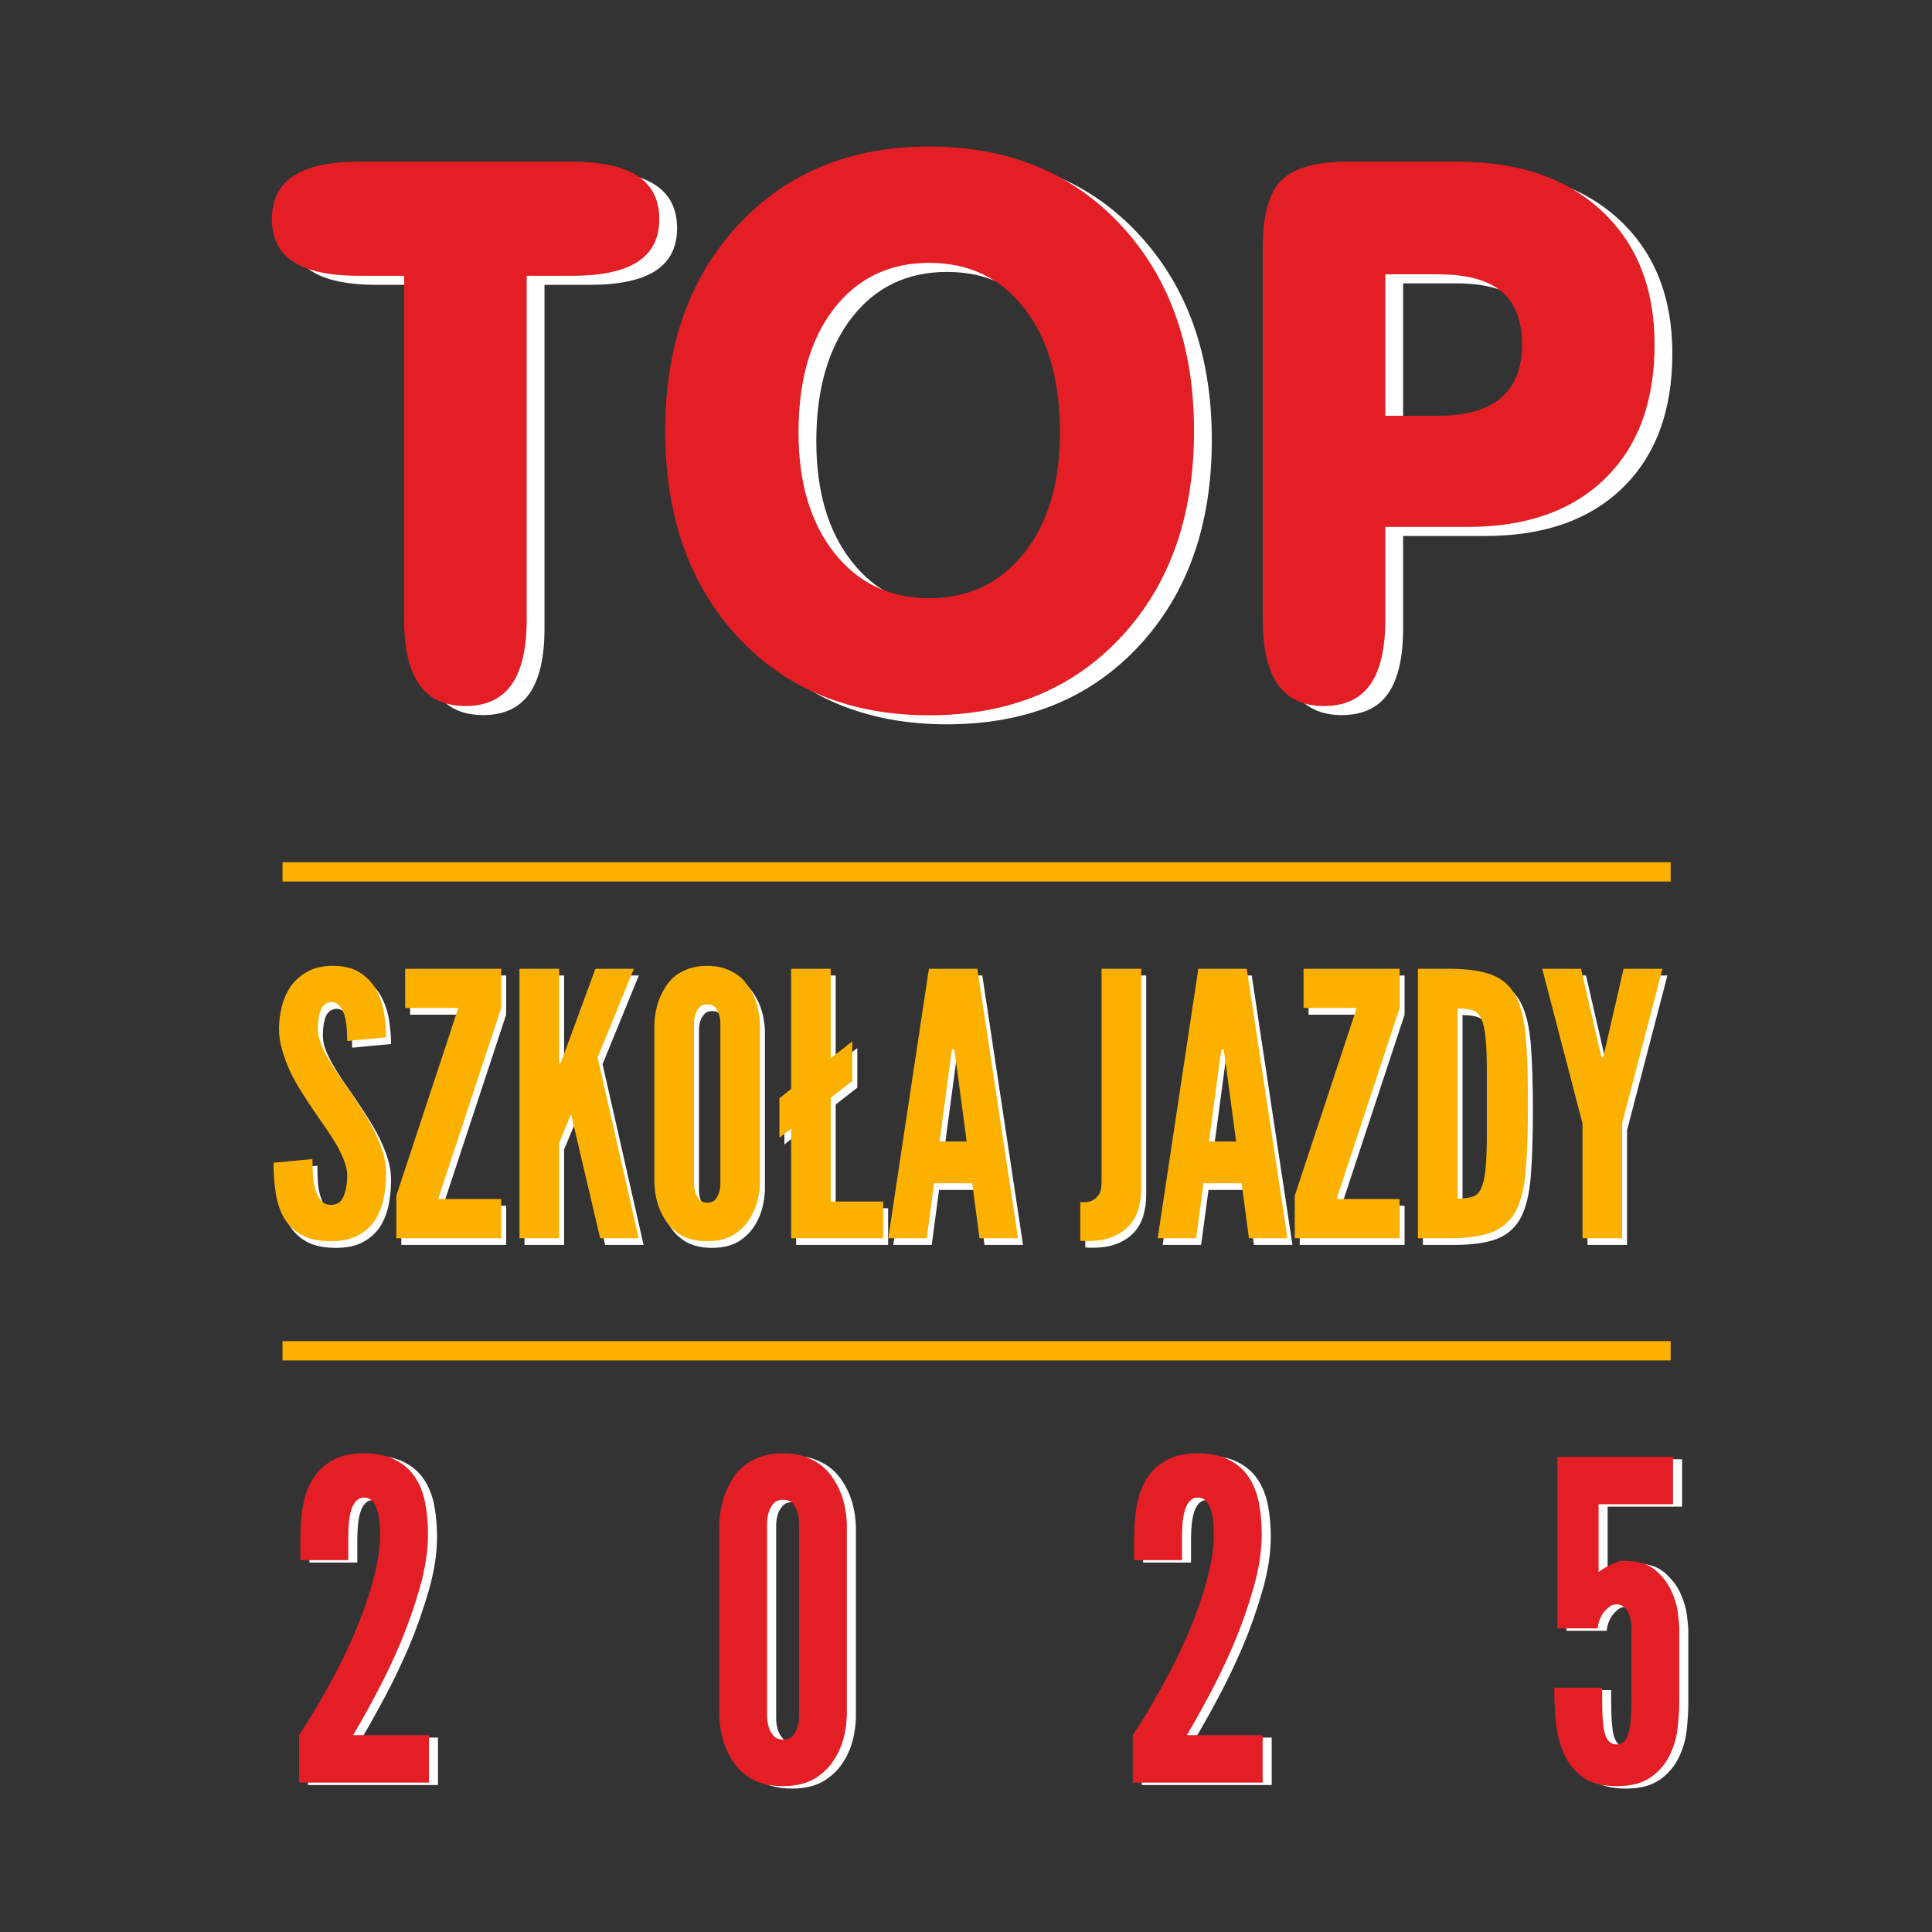 <svg xmlns="http://www.w3.org/2000/svg" xmlns:xlink="http://www.w3.org/1999/xlink" width="700" zoomAndPan="magnify" viewBox="0 0 525 525" height="700" preserveAspectRatio="xMidYMid meet"><rect x="0" y="0" width="525" height="525" fill="#333333" stroke="none"/><defs></defs><g id="f1836ba683"><g style="fill:#ffffff;fill-opacity:1;"><g transform="translate(80.468, 485.054)"><path style="stroke:none" d="M 3.609 -60.453 L 16.625 -60.453 L 16.625 -66.609 C 16.625 -68.047 16.68 -69.406 16.797 -70.688 C 16.922 -71.977 17.145 -73.145 17.469 -74.188 C 17.781 -75.156 18.219 -75.938 18.781 -76.531 C 19.344 -77.133 20.066 -77.438 20.953 -77.438 C 21.922 -77.438 22.688 -77.094 23.25 -76.406 C 23.812 -75.727 24.25 -74.867 24.562 -73.828 C 24.883 -72.785 25.086 -71.617 25.172 -70.328 C 25.254 -69.047 25.297 -67.805 25.297 -66.609 C 25.211 -63.867 24.828 -61.016 24.141 -58.047 C 23.461 -55.078 22.602 -52.066 21.562 -49.016 C 20.52 -45.961 19.352 -42.953 18.062 -39.984 C 16.781 -37.016 15.457 -34.203 14.094 -31.547 C 12.488 -28.422 10.781 -25.289 8.969 -22.156 C 7.164 -19.031 5.258 -15.941 3.25 -12.891 L 3.25 0 L 38.547 0 L 38.547 -12.891 L 17.938 -12.891 C 19.625 -15.703 21.629 -19.273 23.953 -23.609 C 26.285 -27.941 28.539 -32.641 30.719 -37.703 C 32.801 -42.672 34.582 -47.742 36.062 -52.922 C 37.551 -58.109 38.297 -62.945 38.297 -67.438 C 38.297 -70.488 38.035 -73.359 37.516 -76.047 C 36.992 -78.742 36.051 -81.098 34.688 -83.109 C 33.406 -85.035 31.617 -86.578 29.328 -87.734 C 27.035 -88.898 24.242 -89.484 20.953 -89.484 C 17.422 -89.484 14.531 -88.836 12.281 -87.547 C 10.031 -86.266 8.266 -84.582 6.984 -82.5 C 5.703 -80.414 4.816 -77.988 4.328 -75.219 C 3.848 -72.445 3.609 -69.578 3.609 -66.609 Z M 3.609 -60.453 "></path></g></g><g style="fill:#ffffff;fill-opacity:1;"><g transform="translate(193.927, 485.054)"><path style="stroke:none" d="M 38.656 -18.188 L 38.656 -70.328 C 38.5 -73.941 37.781 -77.113 36.5 -79.844 C 35.938 -81.051 35.234 -82.238 34.391 -83.406 C 33.547 -84.57 32.52 -85.594 31.312 -86.469 C 30.102 -87.352 28.676 -88.078 27.031 -88.641 C 25.383 -89.203 23.477 -89.484 21.312 -89.484 C 19.145 -89.484 17.219 -89.203 15.531 -88.641 C 13.844 -88.078 12.398 -87.352 11.203 -86.469 C 9.992 -85.594 8.988 -84.57 8.188 -83.406 C 7.383 -82.238 6.703 -81.051 6.141 -79.844 C 4.859 -77.113 4.133 -73.941 3.969 -70.328 L 3.969 -18.188 C 4.133 -14.488 4.859 -11.273 6.141 -8.547 C 6.703 -7.348 7.383 -6.188 8.188 -5.062 C 8.988 -3.938 9.992 -2.93 11.203 -2.047 C 13.691 -0.035 17.062 0.969 21.312 0.969 C 25.488 0.969 28.82 -0.035 31.312 -2.047 C 32.52 -2.93 33.547 -3.938 34.391 -5.062 C 35.234 -6.188 35.938 -7.348 36.5 -8.547 C 37.781 -11.273 38.5 -14.488 38.656 -18.188 Z M 25.656 -70.328 L 25.656 -18.188 C 25.656 -16.738 25.492 -15.656 25.172 -14.938 C 24.93 -14.051 24.508 -13.285 23.906 -12.641 C 23.301 -12.004 22.438 -11.688 21.312 -11.688 C 20.27 -11.688 19.426 -12.004 18.781 -12.641 C 17.582 -14.004 16.984 -15.852 16.984 -18.188 L 16.984 -70.328 C 16.984 -71.617 17.145 -72.707 17.469 -73.594 C 17.707 -74.395 18.125 -75.133 18.719 -75.812 C 19.32 -76.5 20.188 -76.844 21.312 -76.844 C 22.438 -76.844 23.32 -76.52 23.969 -75.875 C 25.094 -74.508 25.656 -72.66 25.656 -70.328 Z M 25.656 -70.328 "></path></g></g><g style="fill:#ffffff;fill-opacity:1;"><g transform="translate(307.025, 485.054)"><path style="stroke:none" d="M 3.609 -60.453 L 16.625 -60.453 L 16.625 -66.609 C 16.625 -68.047 16.68 -69.406 16.797 -70.688 C 16.922 -71.977 17.145 -73.145 17.469 -74.188 C 17.781 -75.156 18.219 -75.938 18.781 -76.531 C 19.344 -77.133 20.066 -77.438 20.953 -77.438 C 21.922 -77.438 22.688 -77.094 23.25 -76.406 C 23.812 -75.727 24.25 -74.867 24.562 -73.828 C 24.883 -72.785 25.086 -71.617 25.172 -70.328 C 25.254 -69.047 25.297 -67.805 25.297 -66.609 C 25.211 -63.867 24.828 -61.016 24.141 -58.047 C 23.461 -55.078 22.602 -52.066 21.562 -49.016 C 20.52 -45.961 19.352 -42.953 18.062 -39.984 C 16.781 -37.016 15.457 -34.203 14.094 -31.547 C 12.488 -28.422 10.781 -25.289 8.969 -22.156 C 7.164 -19.031 5.258 -15.941 3.25 -12.891 L 3.25 0 L 38.547 0 L 38.547 -12.891 L 17.938 -12.891 C 19.625 -15.703 21.629 -19.273 23.953 -23.609 C 26.285 -27.941 28.539 -32.641 30.719 -37.703 C 32.801 -42.672 34.582 -47.742 36.062 -52.922 C 37.551 -58.109 38.297 -62.945 38.297 -67.438 C 38.297 -70.488 38.035 -73.359 37.516 -76.047 C 36.992 -78.742 36.051 -81.098 34.688 -83.109 C 33.406 -85.035 31.617 -86.578 29.328 -87.734 C 27.035 -88.898 24.242 -89.484 20.953 -89.484 C 17.422 -89.484 14.531 -88.836 12.281 -87.547 C 10.031 -86.266 8.266 -84.582 6.984 -82.5 C 5.703 -80.414 4.816 -77.988 4.328 -75.219 C 3.848 -72.445 3.609 -69.578 3.609 -66.609 Z M 3.609 -60.453 "></path></g></g><g style="fill:#ffffff;fill-opacity:1;"><g transform="translate(420.484, 485.054)"><path style="stroke:none" d="M 25.297 -41.906 L 25.297 -22.156 C 25.297 -17.738 24.973 -14.648 24.328 -12.891 C 23.766 -11.203 22.758 -10.359 21.312 -10.359 C 19.789 -10.359 18.75 -11.238 18.188 -13 C 17.625 -14.613 17.344 -17.707 17.344 -22.281 L 17.344 -25.781 L 4.328 -25.781 C 4.328 -22.801 4.469 -19.742 4.75 -16.609 C 5.031 -13.484 5.734 -10.633 6.859 -8.062 C 7.984 -5.414 9.672 -3.25 11.922 -1.562 C 14.172 0.125 17.301 0.969 21.312 0.969 C 25.25 0.969 28.359 0.145 30.641 -1.5 C 32.93 -3.145 34.641 -5.176 35.766 -7.594 C 36.891 -9.914 37.594 -12.398 37.875 -15.047 C 38.156 -17.703 38.297 -20.07 38.297 -22.156 L 38.297 -41.906 C 38.297 -42.633 38.176 -44 37.938 -46 C 37.695 -48.008 37.094 -50.062 36.125 -52.156 C 35.164 -54.238 33.723 -56.102 31.797 -57.75 C 29.867 -59.395 27.219 -60.219 23.844 -60.219 C 22.957 -60.375 22.078 -60.254 21.203 -59.859 C 20.316 -59.535 19.473 -59.148 18.672 -58.703 C 17.867 -58.266 17.102 -57.766 16.375 -57.203 L 16.375 -75.641 L 36.609 -75.641 L 36.609 -88.516 L 5.172 -88.516 L 5.172 -41.906 L 16.141 -41.906 C 16.141 -42.395 16.258 -43.02 16.5 -43.781 C 16.738 -44.539 17.098 -45.281 17.578 -46 C 18.066 -46.645 18.609 -47.207 19.203 -47.688 C 19.805 -48.176 20.473 -48.422 21.203 -48.422 C 22.566 -48.422 23.586 -47.797 24.266 -46.547 C 24.953 -45.305 25.297 -43.758 25.297 -41.906 Z M 25.297 -41.906 "></path></g></g><g style="fill:#ffffff;fill-opacity:1;"><g transform="translate(82.831, 192.509)"><path style="stroke:none" d="M 31.812 -115.105 L 19.57 -115.105 C 11.539 -115.105 5.586 -116.379 1.707 -118.918 C -2.176 -121.461 -4.113 -125.309 -4.113 -130.461 C -4.113 -135.746 -2.156 -139.676 1.758 -142.254 C 5.672 -144.828 11.609 -146.117 19.57 -146.117 L 77.473 -146.117 C 85.367 -146.117 91.289 -144.828 95.234 -142.254 C 99.184 -139.676 101.156 -135.746 101.156 -130.461 C 101.156 -125.309 99.199 -121.461 95.285 -118.918 C 91.371 -116.379 85.434 -115.105 77.473 -115.105 L 65.129 -115.105 L 65.129 -21.777 C 65.129 -13.816 63.758 -7.895 61.016 -4.016 C 58.273 -0.133 54.09 1.805 48.473 1.805 C 42.852 1.805 38.668 -0.133 35.926 -4.016 C 33.184 -7.895 31.812 -13.816 31.812 -21.777 Z M 31.812 -115.105 "></path></g></g><g style="fill:#ffffff;fill-opacity:1;"><g transform="translate(179.873, 192.509)"><path style="stroke:none" d="M 41.949 -72.555 C 41.949 -58.906 45.191 -47.984 51.684 -39.789 C 58.172 -31.594 66.77 -27.496 77.473 -27.496 C 88.18 -27.496 96.773 -31.594 103.266 -39.789 C 109.754 -47.984 113 -58.906 113 -72.555 C 113 -86.672 109.789 -97.879 103.363 -106.176 C 96.941 -114.473 88.312 -118.617 77.473 -118.617 C 66.637 -118.617 58.004 -114.473 51.582 -106.176 C 45.16 -97.879 41.949 -86.672 41.949 -72.555 Z M 5.719 -72.957 C 5.719 -96.039 12.328 -114.688 25.539 -128.906 C 38.754 -143.121 56.066 -150.23 77.473 -150.23 C 98.949 -150.23 116.312 -143.105 129.559 -128.855 C 142.805 -114.605 149.426 -95.973 149.426 -72.957 C 149.426 -49.809 142.82 -31.145 129.609 -16.961 C 116.395 -2.777 99.016 4.316 77.473 4.316 C 55.93 4.316 38.586 -2.777 25.441 -16.961 C 12.293 -31.145 5.719 -49.809 5.719 -72.957 Z M 5.719 -72.957 "></path></g></g><g style="fill:#ffffff;fill-opacity:1;"><g transform="translate(335.021, 192.509)"><path style="stroke:none" d="M 46.262 -21.777 C 46.262 -13.816 44.891 -7.895 42.148 -4.016 C 39.406 -0.133 35.223 1.805 29.605 1.805 C 23.984 1.805 19.805 -0.133 17.059 -4.016 C 14.316 -7.895 12.945 -13.816 12.945 -21.777 L 12.945 -122.734 C 12.945 -131.633 14.652 -137.754 18.062 -141.098 C 21.477 -144.441 27.43 -146.117 35.926 -146.117 L 65.934 -146.117 C 82.457 -146.117 95.504 -141.648 105.07 -132.719 C 114.637 -123.785 119.422 -111.695 119.422 -96.441 C 119.422 -80.918 114.938 -68.777 105.973 -60.012 C 97.008 -51.246 84.566 -46.867 68.641 -46.867 L 46.262 -46.867 Z M 46.262 -77.07 L 60.613 -77.07 C 68.176 -77.07 73.859 -78.695 77.676 -81.938 C 81.488 -85.184 83.395 -90.02 83.395 -96.441 C 83.395 -102.93 81.539 -107.73 77.824 -110.84 C 74.113 -113.953 68.375 -115.508 60.613 -115.508 L 46.262 -115.508 Z M 46.262 -77.07 "></path></g></g><g style="fill:#e31e24;fill-opacity:1;"><g transform="translate(77.999, 190.049)"><path style="stroke:none" d="M 31.812 -115.105 L 19.57 -115.105 C 11.539 -115.105 5.586 -116.379 1.707 -118.918 C -2.176 -121.461 -4.113 -125.309 -4.113 -130.461 C -4.113 -135.746 -2.156 -139.676 1.758 -142.254 C 5.672 -144.828 11.609 -146.117 19.57 -146.117 L 77.473 -146.117 C 85.367 -146.117 91.289 -144.828 95.234 -142.254 C 99.184 -139.676 101.156 -135.746 101.156 -130.461 C 101.156 -125.309 99.199 -121.461 95.285 -118.918 C 91.371 -116.379 85.434 -115.105 77.473 -115.105 L 65.129 -115.105 L 65.129 -21.777 C 65.129 -13.816 63.758 -7.895 61.016 -4.016 C 58.273 -0.133 54.09 1.805 48.473 1.805 C 42.852 1.805 38.668 -0.133 35.926 -4.016 C 33.184 -7.895 31.812 -13.816 31.812 -21.777 Z M 31.812 -115.105 "></path></g></g><g style="fill:#e31e24;fill-opacity:1;"><g transform="translate(175.041, 190.049)"><path style="stroke:none" d="M 41.949 -72.555 C 41.949 -58.906 45.191 -47.984 51.684 -39.789 C 58.172 -31.594 66.77 -27.496 77.473 -27.496 C 88.18 -27.496 96.773 -31.594 103.266 -39.789 C 109.754 -47.984 113 -58.906 113 -72.555 C 113 -86.672 109.789 -97.879 103.363 -106.176 C 96.941 -114.473 88.312 -118.617 77.473 -118.617 C 66.637 -118.617 58.004 -114.473 51.582 -106.176 C 45.16 -97.879 41.949 -86.672 41.949 -72.555 Z M 5.719 -72.957 C 5.719 -96.039 12.328 -114.688 25.539 -128.906 C 38.754 -143.121 56.066 -150.23 77.473 -150.23 C 98.949 -150.23 116.312 -143.105 129.559 -128.855 C 142.805 -114.605 149.426 -95.973 149.426 -72.957 C 149.426 -49.809 142.82 -31.145 129.609 -16.961 C 116.395 -2.777 99.016 4.316 77.473 4.316 C 55.93 4.316 38.586 -2.777 25.441 -16.961 C 12.293 -31.145 5.719 -49.809 5.719 -72.957 Z M 5.719 -72.957 "></path></g></g><g style="fill:#e31e24;fill-opacity:1;"><g transform="translate(330.189, 190.049)"><path style="stroke:none" d="M 46.262 -21.777 C 46.262 -13.816 44.891 -7.895 42.148 -4.016 C 39.406 -0.133 35.223 1.805 29.605 1.805 C 23.984 1.805 19.805 -0.133 17.059 -4.016 C 14.316 -7.895 12.945 -13.816 12.945 -21.777 L 12.945 -122.734 C 12.945 -131.633 14.652 -137.754 18.062 -141.098 C 21.477 -144.441 27.43 -146.117 35.926 -146.117 L 65.934 -146.117 C 82.457 -146.117 95.504 -141.648 105.07 -132.719 C 114.637 -123.785 119.422 -111.695 119.422 -96.441 C 119.422 -80.918 114.938 -68.777 105.973 -60.012 C 97.008 -51.246 84.566 -46.867 68.641 -46.867 L 46.262 -46.867 Z M 46.262 -77.07 L 60.613 -77.07 C 68.176 -77.07 73.859 -78.695 77.676 -81.938 C 81.488 -85.184 83.395 -90.02 83.395 -96.441 C 83.395 -102.93 81.539 -107.73 77.824 -110.84 C 74.113 -113.953 68.375 -115.508 60.613 -115.508 L 46.262 -115.508 Z M 46.262 -77.07 "></path></g></g><g style="fill:#e31e24;fill-opacity:1;"><g transform="translate(78.008, 484.398)"><path style="stroke:none" d="M 3.609 -60.453 L 16.625 -60.453 L 16.625 -66.609 C 16.625 -68.047 16.68 -69.406 16.797 -70.688 C 16.922 -71.977 17.145 -73.145 17.469 -74.188 C 17.781 -75.156 18.219 -75.938 18.781 -76.531 C 19.344 -77.133 20.066 -77.438 20.953 -77.438 C 21.922 -77.438 22.688 -77.094 23.25 -76.406 C 23.812 -75.727 24.25 -74.867 24.562 -73.828 C 24.883 -72.785 25.086 -71.617 25.172 -70.328 C 25.254 -69.047 25.297 -67.805 25.297 -66.609 C 25.211 -63.867 24.828 -61.016 24.141 -58.047 C 23.461 -55.078 22.602 -52.066 21.562 -49.016 C 20.52 -45.961 19.352 -42.953 18.062 -39.984 C 16.781 -37.016 15.457 -34.203 14.094 -31.547 C 12.488 -28.422 10.781 -25.289 8.969 -22.156 C 7.164 -19.031 5.258 -15.941 3.25 -12.891 L 3.25 0 L 38.547 0 L 38.547 -12.891 L 17.938 -12.891 C 19.625 -15.703 21.629 -19.273 23.953 -23.609 C 26.285 -27.941 28.539 -32.641 30.719 -37.703 C 32.801 -42.672 34.582 -47.742 36.062 -52.922 C 37.551 -58.109 38.297 -62.945 38.297 -67.438 C 38.297 -70.488 38.035 -73.359 37.516 -76.047 C 36.992 -78.742 36.051 -81.098 34.688 -83.109 C 33.406 -85.035 31.617 -86.578 29.328 -87.734 C 27.035 -88.898 24.242 -89.484 20.953 -89.484 C 17.422 -89.484 14.531 -88.836 12.281 -87.547 C 10.031 -86.266 8.266 -84.582 6.984 -82.5 C 5.703 -80.414 4.816 -77.988 4.328 -75.219 C 3.848 -72.445 3.609 -69.578 3.609 -66.609 Z M 3.609 -60.453 "></path></g></g><g style="fill:#e31e24;fill-opacity:1;"><g transform="translate(191.467, 484.398)"><path style="stroke:none" d="M 38.656 -18.188 L 38.656 -70.328 C 38.5 -73.941 37.781 -77.113 36.5 -79.844 C 35.938 -81.051 35.234 -82.238 34.391 -83.406 C 33.547 -84.57 32.52 -85.594 31.312 -86.469 C 30.102 -87.352 28.676 -88.078 27.031 -88.641 C 25.383 -89.203 23.477 -89.484 21.312 -89.484 C 19.145 -89.484 17.219 -89.203 15.531 -88.641 C 13.844 -88.078 12.398 -87.352 11.203 -86.469 C 9.992 -85.594 8.988 -84.57 8.188 -83.406 C 7.383 -82.238 6.703 -81.051 6.141 -79.844 C 4.859 -77.113 4.133 -73.941 3.969 -70.328 L 3.969 -18.188 C 4.133 -14.488 4.859 -11.273 6.141 -8.547 C 6.703 -7.348 7.383 -6.188 8.188 -5.062 C 8.988 -3.938 9.992 -2.93 11.203 -2.047 C 13.691 -0.035 17.062 0.969 21.312 0.969 C 25.488 0.969 28.82 -0.035 31.312 -2.047 C 32.52 -2.93 33.547 -3.938 34.391 -5.062 C 35.234 -6.188 35.938 -7.348 36.5 -8.547 C 37.781 -11.273 38.5 -14.488 38.656 -18.188 Z M 25.656 -70.328 L 25.656 -18.188 C 25.656 -16.738 25.492 -15.656 25.172 -14.938 C 24.93 -14.051 24.508 -13.285 23.906 -12.641 C 23.301 -12.004 22.438 -11.688 21.312 -11.688 C 20.27 -11.688 19.426 -12.004 18.781 -12.641 C 17.582 -14.004 16.984 -15.852 16.984 -18.188 L 16.984 -70.328 C 16.984 -71.617 17.145 -72.707 17.469 -73.594 C 17.707 -74.395 18.125 -75.133 18.719 -75.812 C 19.32 -76.5 20.188 -76.844 21.312 -76.844 C 22.438 -76.844 23.32 -76.52 23.969 -75.875 C 25.094 -74.508 25.656 -72.66 25.656 -70.328 Z M 25.656 -70.328 "></path></g></g><g style="fill:#e31e24;fill-opacity:1;"><g transform="translate(304.564, 484.398)"><path style="stroke:none" d="M 3.609 -60.453 L 16.625 -60.453 L 16.625 -66.609 C 16.625 -68.047 16.68 -69.406 16.797 -70.688 C 16.922 -71.977 17.145 -73.145 17.469 -74.188 C 17.781 -75.156 18.219 -75.938 18.781 -76.531 C 19.344 -77.133 20.066 -77.438 20.953 -77.438 C 21.922 -77.438 22.688 -77.094 23.25 -76.406 C 23.812 -75.727 24.25 -74.867 24.562 -73.828 C 24.883 -72.785 25.086 -71.617 25.172 -70.328 C 25.254 -69.047 25.297 -67.805 25.297 -66.609 C 25.211 -63.867 24.828 -61.016 24.141 -58.047 C 23.461 -55.078 22.602 -52.066 21.562 -49.016 C 20.52 -45.961 19.352 -42.953 18.062 -39.984 C 16.781 -37.016 15.457 -34.203 14.094 -31.547 C 12.488 -28.422 10.781 -25.289 8.969 -22.156 C 7.164 -19.031 5.258 -15.941 3.25 -12.891 L 3.25 0 L 38.547 0 L 38.547 -12.891 L 17.938 -12.891 C 19.625 -15.703 21.629 -19.273 23.953 -23.609 C 26.285 -27.941 28.539 -32.641 30.719 -37.703 C 32.801 -42.672 34.582 -47.742 36.062 -52.922 C 37.551 -58.109 38.297 -62.945 38.297 -67.438 C 38.297 -70.488 38.035 -73.359 37.516 -76.047 C 36.992 -78.742 36.051 -81.098 34.688 -83.109 C 33.406 -85.035 31.617 -86.578 29.328 -87.734 C 27.035 -88.898 24.242 -89.484 20.953 -89.484 C 17.422 -89.484 14.531 -88.836 12.281 -87.547 C 10.031 -86.266 8.266 -84.582 6.984 -82.5 C 5.703 -80.414 4.816 -77.988 4.328 -75.219 C 3.848 -72.445 3.609 -69.578 3.609 -66.609 Z M 3.609 -60.453 "></path></g></g><g style="fill:#e31e24;fill-opacity:1;"><g transform="translate(418.023, 484.398)"><path style="stroke:none" d="M 25.297 -41.906 L 25.297 -22.156 C 25.297 -17.738 24.973 -14.648 24.328 -12.891 C 23.766 -11.203 22.758 -10.359 21.312 -10.359 C 19.789 -10.359 18.75 -11.238 18.188 -13 C 17.625 -14.613 17.344 -17.707 17.344 -22.281 L 17.344 -25.781 L 4.328 -25.781 C 4.328 -22.801 4.469 -19.742 4.75 -16.609 C 5.031 -13.484 5.734 -10.633 6.859 -8.062 C 7.984 -5.414 9.672 -3.25 11.922 -1.562 C 14.172 0.125 17.301 0.969 21.312 0.969 C 25.25 0.969 28.359 0.145 30.641 -1.5 C 32.93 -3.145 34.641 -5.176 35.766 -7.594 C 36.891 -9.914 37.594 -12.398 37.875 -15.047 C 38.156 -17.703 38.297 -20.07 38.297 -22.156 L 38.297 -41.906 C 38.297 -42.633 38.176 -44 37.938 -46 C 37.695 -48.008 37.094 -50.062 36.125 -52.156 C 35.164 -54.238 33.723 -56.102 31.797 -57.75 C 29.867 -59.395 27.219 -60.219 23.844 -60.219 C 22.957 -60.375 22.078 -60.254 21.203 -59.859 C 20.316 -59.535 19.473 -59.148 18.672 -58.703 C 17.867 -58.266 17.102 -57.766 16.375 -57.203 L 16.375 -75.641 L 36.609 -75.641 L 36.609 -88.516 L 5.172 -88.516 L 5.172 -41.906 L 16.141 -41.906 C 16.141 -42.395 16.258 -43.02 16.5 -43.781 C 16.738 -44.539 17.098 -45.281 17.578 -46 C 18.066 -46.645 18.609 -47.207 19.203 -47.688 C 19.805 -48.176 20.473 -48.422 21.203 -48.422 C 22.566 -48.422 23.586 -47.797 24.266 -46.547 C 24.953 -45.305 25.297 -43.758 25.297 -41.906 Z M 25.297 -41.906 "></path></g></g><path style="fill:none;stroke-width:7;stroke-linecap:butt;stroke-linejoin:miter;stroke:#fcb000;stroke-opacity:1;stroke-miterlimit:4;" d="M -0.001 3.5 L 503.628 3.5 " transform="matrix(0.749,0,-0,0.749,76.767,364.439)"></path><path style="fill:none;stroke-width:7;stroke-linecap:butt;stroke-linejoin:miter;stroke:#fcb000;stroke-opacity:1;stroke-miterlimit:4;" d="M -0.001 3.498 L 503.628 3.498 " transform="matrix(0.749,0,0,0.749,76.767,234.303)"></path><g style="fill:#ffffff;fill-opacity:1;"><g transform="translate(73.891, 338.294)"><path style="stroke:none" d="M 21.812 -53.594 L 32.375 -54.594 C 32.375 -56.645 32.191 -58.816 31.828 -61.109 C 31.461 -63.398 30.75 -65.539 29.688 -67.531 C 28.625 -69.457 27.113 -71.035 25.156 -72.266 C 23.195 -73.492 20.586 -74.078 17.328 -74.016 C 14.805 -73.941 12.648 -73.391 10.859 -72.359 C 9.066 -71.336 7.602 -70.031 6.469 -68.438 C 5.344 -66.77 4.531 -64.922 4.031 -62.891 C 3.531 -60.867 3.281 -58.863 3.281 -56.875 C 3.281 -54.883 3.582 -52.926 4.188 -51 C 5.25 -47.219 7.008 -43.43 9.469 -39.641 C 10.656 -37.785 11.812 -36.023 12.938 -34.359 C 14.07 -32.703 15.172 -31.109 16.234 -29.578 C 16.766 -28.848 17.242 -28.117 17.672 -27.391 C 18.109 -26.66 18.562 -25.93 19.031 -25.203 C 19.82 -23.742 20.484 -22.332 21.016 -20.969 C 21.547 -19.602 21.812 -18.328 21.812 -17.141 C 21.812 -14.805 21.477 -12.875 20.812 -11.344 C 20.156 -9.82 19.031 -9.062 17.438 -9.062 C 16.301 -9.062 15.398 -9.426 14.734 -10.156 C 14.078 -10.883 13.582 -11.848 13.25 -13.047 C 12.852 -14.18 12.602 -15.492 12.5 -16.984 C 12.406 -18.473 12.359 -19.984 12.359 -21.516 L 1.797 -20.516 C 1.797 -17.797 1.977 -15.156 2.344 -12.594 C 2.707 -10.039 3.422 -7.77 4.484 -5.781 C 5.609 -3.789 7.18 -2.195 9.203 -1 C 11.234 0.195 13.977 0.797 17.438 0.797 C 20.352 0.797 22.773 0.281 24.703 -0.75 C 26.629 -1.781 28.156 -3.125 29.281 -4.781 C 30.414 -6.508 31.211 -8.469 31.672 -10.656 C 32.141 -12.852 32.375 -15.176 32.375 -17.625 C 32.375 -19.625 32.07 -21.566 31.469 -23.453 C 30.875 -25.348 30.113 -27.227 29.188 -29.094 C 28.258 -30.945 27.195 -32.801 26 -34.656 C 24.801 -36.52 23.57 -38.383 22.312 -40.25 C 21.25 -41.77 20.219 -43.258 19.219 -44.719 C 18.227 -46.188 17.332 -47.617 16.531 -49.016 C 15.738 -50.398 15.094 -51.738 14.594 -53.031 C 14.094 -54.332 13.844 -55.613 13.844 -56.875 C 13.844 -59 14.109 -60.723 14.641 -62.047 C 15.172 -63.379 16.133 -64.082 17.531 -64.156 C 18.395 -64.156 19.109 -63.836 19.672 -63.203 C 20.234 -62.566 20.68 -61.754 21.016 -60.766 C 21.348 -59.703 21.562 -58.539 21.656 -57.281 C 21.758 -56.02 21.812 -54.789 21.812 -53.594 Z M 21.812 -53.594 "></path></g></g><g style="fill:#ffffff;fill-opacity:1;"><g transform="translate(108.056, 338.294)"><path style="stroke:none" d="M 1 -11.562 L 1 0 L 29.484 0 L 29.484 -10.656 L 12.359 -10.656 L 29.484 -62.562 L 29.484 -73.219 L 3.391 -73.219 L 3.391 -62.562 L 17.828 -62.562 Z M 1 -11.562 "></path></g></g><g style="fill:#ffffff;fill-opacity:1;"><g transform="translate(138.536, 338.294)"><path style="stroke:none" d="M 14.75 -73.219 L 3.984 -73.219 L 3.984 0 L 14.75 0 L 14.75 -25.906 L 17.234 -31.875 L 17.828 -33.375 L 18.125 -33.375 L 18.422 -31.875 L 25.906 0 L 36.359 0 L 25.203 -49.109 L 35.062 -73.219 L 24.609 -73.219 L 15.641 -48.812 L 15.141 -47.609 L 14.75 -47.609 Z M 14.75 -73.219 "></path></g></g><g style="fill:#ffffff;fill-opacity:1;"><g transform="translate(175.889, 338.294)"><path style="stroke:none" d="M 31.969 -15.047 L 31.969 -58.172 C 31.844 -61.16 31.25 -63.785 30.188 -66.047 C 29.719 -67.035 29.133 -68.008 28.438 -68.969 C 27.738 -69.938 26.895 -70.785 25.906 -71.516 C 24.906 -72.242 23.723 -72.844 22.359 -73.312 C 21.004 -73.781 19.426 -74.016 17.625 -74.016 C 15.832 -74.016 14.238 -73.781 12.844 -73.312 C 11.457 -72.844 10.266 -72.242 9.266 -71.516 C 8.266 -70.785 7.43 -69.938 6.766 -68.969 C 6.109 -68.008 5.547 -67.035 5.078 -66.047 C 4.016 -63.785 3.414 -61.16 3.281 -58.172 L 3.281 -15.047 C 3.414 -11.984 4.016 -9.328 5.078 -7.078 C 5.547 -6.078 6.109 -5.113 6.766 -4.188 C 7.43 -3.258 8.266 -2.426 9.266 -1.688 C 11.328 -0.031 14.113 0.797 17.625 0.797 C 21.082 0.797 23.844 -0.031 25.906 -1.688 C 26.895 -2.426 27.738 -3.258 28.438 -4.188 C 29.133 -5.113 29.719 -6.078 30.188 -7.078 C 31.25 -9.328 31.844 -11.984 31.969 -15.047 Z M 21.219 -58.172 L 21.219 -15.047 C 21.219 -13.848 21.082 -12.953 20.812 -12.359 C 20.613 -11.617 20.266 -10.984 19.766 -10.453 C 19.273 -9.922 18.562 -9.656 17.625 -9.656 C 16.77 -9.656 16.078 -9.922 15.547 -10.453 C 14.547 -11.586 14.047 -13.117 14.047 -15.047 L 14.047 -58.172 C 14.047 -59.234 14.176 -60.129 14.438 -60.859 C 14.645 -61.523 14.992 -62.141 15.484 -62.703 C 15.984 -63.266 16.695 -63.547 17.625 -63.547 C 18.562 -63.547 19.297 -63.281 19.828 -62.75 C 20.754 -61.625 21.219 -60.098 21.219 -58.172 Z M 21.219 -58.172 "></path></g></g><g style="fill:#ffffff;fill-opacity:1;"><g transform="translate(211.151, 338.294)"><path style="stroke:none" d="M 2 -38.047 L 2 -27.297 L 5.188 -29.781 L 5.188 0 L 30.188 0 L 30.188 -9.969 L 15.938 -9.969 L 15.938 -38.156 L 21.812 -42.734 L 21.812 -53.484 L 15.938 -48.906 L 15.938 -73.219 L 5.188 -73.219 L 5.188 -40.547 Z M 2 -38.047 "></path></g></g><g style="fill:#ffffff;fill-opacity:1;"><g transform="translate(241.73, 338.294)"><path style="stroke:none" d="M 1 0 L 11.453 0 L 13.453 -14.938 L 23.812 -14.938 L 25.797 0 L 36.266 0 L 25.203 -73.219 L 12.047 -73.219 Z M 19.219 -49.406 L 22.312 -26.297 L 14.938 -26.297 L 18.031 -49.406 L 18.328 -51.297 L 18.922 -51.297 Z M 19.219 -49.406 "></path></g></g><g style="fill:#ffffff;fill-opacity:1;"><g transform="translate(278.983, 338.294)"><path style="stroke:none" d=""></path></g></g><g style="fill:#ffffff;fill-opacity:1;"><g transform="translate(294.323, 338.294)"><path style="stroke:none" d="M 0.594 -9.859 L 0.594 0.703 C 3.781 0.898 6.438 0.633 8.562 -0.094 C 10.688 -0.832 12.379 -1.863 13.641 -3.188 C 14.91 -4.52 15.812 -6.082 16.344 -7.875 C 16.875 -9.664 17.141 -11.555 17.141 -13.547 L 17.141 -73.219 L 6.375 -73.219 L 6.375 -15.234 C 6.375 -13.578 6.078 -12.383 5.484 -11.656 C 4.348 -10.125 2.719 -9.523 0.594 -9.859 Z M 0.594 -9.859 "></path></g></g><g style="fill:#ffffff;fill-opacity:1;"><g transform="translate(314.942, 338.294)"><path style="stroke:none" d="M 1 0 L 11.453 0 L 13.453 -14.938 L 23.812 -14.938 L 25.797 0 L 36.266 0 L 25.203 -73.219 L 12.047 -73.219 Z M 19.219 -49.406 L 22.312 -26.297 L 14.938 -26.297 L 18.031 -49.406 L 18.328 -51.297 L 18.922 -51.297 Z M 19.219 -49.406 "></path></g></g><g style="fill:#ffffff;fill-opacity:1;"><g transform="translate(352.195, 338.294)"><path style="stroke:none" d="M 1 -11.562 L 1 0 L 29.484 0 L 29.484 -10.656 L 12.359 -10.656 L 29.484 -62.562 L 29.484 -73.219 L 3.391 -73.219 L 3.391 -62.562 L 17.828 -62.562 Z M 1 -11.562 "></path></g></g><g style="fill:#ffffff;fill-opacity:1;"><g transform="translate(382.675, 338.294)"><path style="stroke:none" d="M 3.984 0 L 12.453 0 C 17.43 0 21.348 -0.562 24.203 -1.688 C 27.055 -2.82 29.219 -4.785 30.688 -7.578 C 32.07 -10.359 32.945 -14.086 33.312 -18.766 C 33.688 -23.453 33.875 -29.383 33.875 -36.562 C 33.875 -43.727 33.688 -49.664 33.312 -54.375 C 32.945 -59.094 32.07 -62.848 30.688 -65.641 C 29.219 -68.43 27.055 -70.391 24.203 -71.516 C 21.348 -72.648 17.43 -73.219 12.453 -73.219 L 3.984 -73.219 Z M 14.75 -10.766 L 14.75 -62.453 C 16.602 -62.453 18.078 -62.234 19.172 -61.797 C 20.266 -61.367 21.078 -60.297 21.609 -58.578 C 21.879 -57.711 22.098 -56.629 22.266 -55.328 C 22.43 -54.035 22.547 -52.523 22.609 -50.797 C 22.68 -49.078 22.719 -47.035 22.719 -44.672 C 22.719 -42.316 22.719 -39.645 22.719 -36.656 C 22.719 -33.664 22.719 -30.992 22.719 -28.641 C 22.719 -26.285 22.68 -24.242 22.609 -22.516 C 22.547 -20.785 22.43 -19.27 22.266 -17.969 C 22.098 -16.676 21.879 -15.602 21.609 -14.75 C 21.078 -12.945 20.266 -11.832 19.172 -11.406 C 18.078 -10.977 16.602 -10.766 14.75 -10.766 Z M 14.75 -10.766 "></path></g></g><g style="fill:#ffffff;fill-opacity:1;"><g transform="translate(419.729, 338.294)"><path style="stroke:none" d="M 16.641 -49.812 L 11.25 -73.219 L 0.703 -73.219 L 11.656 -31.172 L 11.656 0 L 22.406 0 L 22.406 -31.172 L 33.375 -73.219 L 22.812 -73.219 L 17.438 -49.812 L 17.141 -49.109 L 16.938 -49.109 Z M 16.641 -49.812 "></path></g></g><g style="fill:#fcb000;fill-opacity:1;"><g transform="translate(72.535, 336.474)"><path style="stroke:none" d="M 21.812 -53.594 L 32.375 -54.594 C 32.375 -56.645 32.191 -58.816 31.828 -61.109 C 31.461 -63.398 30.75 -65.539 29.688 -67.531 C 28.625 -69.457 27.113 -71.035 25.156 -72.266 C 23.195 -73.492 20.586 -74.078 17.328 -74.016 C 14.805 -73.941 12.648 -73.391 10.859 -72.359 C 9.066 -71.336 7.602 -70.031 6.469 -68.438 C 5.344 -66.77 4.531 -64.922 4.031 -62.891 C 3.531 -60.867 3.281 -58.863 3.281 -56.875 C 3.281 -54.883 3.582 -52.926 4.188 -51 C 5.25 -47.219 7.008 -43.43 9.469 -39.641 C 10.656 -37.785 11.812 -36.023 12.938 -34.359 C 14.07 -32.703 15.172 -31.109 16.234 -29.578 C 16.766 -28.848 17.242 -28.117 17.672 -27.391 C 18.109 -26.66 18.562 -25.93 19.031 -25.203 C 19.82 -23.742 20.484 -22.332 21.016 -20.969 C 21.547 -19.602 21.812 -18.328 21.812 -17.141 C 21.812 -14.805 21.477 -12.875 20.812 -11.344 C 20.156 -9.82 19.031 -9.062 17.438 -9.062 C 16.301 -9.062 15.398 -9.426 14.734 -10.156 C 14.078 -10.883 13.582 -11.848 13.25 -13.047 C 12.852 -14.18 12.602 -15.492 12.5 -16.984 C 12.406 -18.473 12.359 -19.984 12.359 -21.516 L 1.797 -20.516 C 1.797 -17.797 1.977 -15.156 2.344 -12.594 C 2.707 -10.039 3.422 -7.77 4.484 -5.781 C 5.609 -3.789 7.18 -2.195 9.203 -1 C 11.234 0.195 13.977 0.797 17.438 0.797 C 20.352 0.797 22.773 0.281 24.703 -0.75 C 26.629 -1.781 28.156 -3.125 29.281 -4.781 C 30.414 -6.508 31.211 -8.469 31.672 -10.656 C 32.141 -12.852 32.375 -15.176 32.375 -17.625 C 32.375 -19.625 32.07 -21.566 31.469 -23.453 C 30.875 -25.348 30.113 -27.227 29.188 -29.094 C 28.258 -30.945 27.195 -32.801 26 -34.656 C 24.801 -36.52 23.57 -38.383 22.312 -40.25 C 21.25 -41.77 20.219 -43.258 19.219 -44.719 C 18.227 -46.188 17.332 -47.617 16.531 -49.016 C 15.738 -50.398 15.094 -51.738 14.594 -53.031 C 14.094 -54.332 13.844 -55.613 13.844 -56.875 C 13.844 -59 14.109 -60.723 14.641 -62.047 C 15.172 -63.379 16.133 -64.082 17.531 -64.156 C 18.395 -64.156 19.109 -63.836 19.672 -63.203 C 20.234 -62.566 20.68 -61.754 21.016 -60.766 C 21.348 -59.703 21.562 -58.539 21.656 -57.281 C 21.758 -56.02 21.812 -54.789 21.812 -53.594 Z M 21.812 -53.594 "></path></g></g><g style="fill:#fcb000;fill-opacity:1;"><g transform="translate(106.701, 336.474)"><path style="stroke:none" d="M 1 -11.562 L 1 0 L 29.484 0 L 29.484 -10.656 L 12.359 -10.656 L 29.484 -62.562 L 29.484 -73.219 L 3.391 -73.219 L 3.391 -62.562 L 17.828 -62.562 Z M 1 -11.562 "></path></g></g><g style="fill:#fcb000;fill-opacity:1;"><g transform="translate(137.181, 336.474)"><path style="stroke:none" d="M 14.75 -73.219 L 3.984 -73.219 L 3.984 0 L 14.75 0 L 14.75 -25.906 L 17.234 -31.875 L 17.828 -33.375 L 18.125 -33.375 L 18.422 -31.875 L 25.906 0 L 36.359 0 L 25.203 -49.109 L 35.062 -73.219 L 24.609 -73.219 L 15.641 -48.812 L 15.141 -47.609 L 14.75 -47.609 Z M 14.75 -73.219 "></path></g></g><g style="fill:#fcb000;fill-opacity:1;"><g transform="translate(174.534, 336.474)"><path style="stroke:none" d="M 31.969 -15.047 L 31.969 -58.172 C 31.844 -61.16 31.25 -63.785 30.188 -66.047 C 29.719 -67.035 29.133 -68.008 28.438 -68.969 C 27.738 -69.938 26.895 -70.785 25.906 -71.516 C 24.906 -72.242 23.723 -72.844 22.359 -73.312 C 21.004 -73.781 19.426 -74.016 17.625 -74.016 C 15.832 -74.016 14.238 -73.781 12.844 -73.312 C 11.457 -72.844 10.266 -72.242 9.266 -71.516 C 8.266 -70.785 7.43 -69.938 6.766 -68.969 C 6.109 -68.008 5.547 -67.035 5.078 -66.047 C 4.016 -63.785 3.414 -61.16 3.281 -58.172 L 3.281 -15.047 C 3.414 -11.984 4.016 -9.328 5.078 -7.078 C 5.547 -6.078 6.109 -5.113 6.766 -4.188 C 7.43 -3.258 8.266 -2.426 9.266 -1.688 C 11.328 -0.031 14.113 0.797 17.625 0.797 C 21.082 0.797 23.844 -0.031 25.906 -1.688 C 26.895 -2.426 27.738 -3.258 28.438 -4.188 C 29.133 -5.113 29.719 -6.078 30.188 -7.078 C 31.25 -9.328 31.844 -11.984 31.969 -15.047 Z M 21.219 -58.172 L 21.219 -15.047 C 21.219 -13.848 21.082 -12.953 20.812 -12.359 C 20.613 -11.617 20.266 -10.984 19.766 -10.453 C 19.273 -9.922 18.562 -9.656 17.625 -9.656 C 16.77 -9.656 16.078 -9.922 15.547 -10.453 C 14.547 -11.586 14.047 -13.117 14.047 -15.047 L 14.047 -58.172 C 14.047 -59.234 14.176 -60.129 14.438 -60.859 C 14.645 -61.523 14.992 -62.141 15.484 -62.703 C 15.984 -63.266 16.695 -63.547 17.625 -63.547 C 18.562 -63.547 19.297 -63.281 19.828 -62.75 C 20.754 -61.625 21.219 -60.098 21.219 -58.172 Z M 21.219 -58.172 "></path></g></g><g style="fill:#fcb000;fill-opacity:1;"><g transform="translate(209.795, 336.474)"><path style="stroke:none" d="M 2 -38.047 L 2 -27.297 L 5.188 -29.781 L 5.188 0 L 30.188 0 L 30.188 -9.969 L 15.938 -9.969 L 15.938 -38.156 L 21.812 -42.734 L 21.812 -53.484 L 15.938 -48.906 L 15.938 -73.219 L 5.188 -73.219 L 5.188 -40.547 Z M 2 -38.047 "></path></g></g><g style="fill:#fcb000;fill-opacity:1;"><g transform="translate(240.374, 336.474)"><path style="stroke:none" d="M 1 0 L 11.453 0 L 13.453 -14.938 L 23.812 -14.938 L 25.797 0 L 36.266 0 L 25.203 -73.219 L 12.047 -73.219 Z M 19.219 -49.406 L 22.312 -26.297 L 14.938 -26.297 L 18.031 -49.406 L 18.328 -51.297 L 18.922 -51.297 Z M 19.219 -49.406 "></path></g></g><g style="fill:#fcb000;fill-opacity:1;"><g transform="translate(277.628, 336.474)"><path style="stroke:none" d=""></path></g></g><g style="fill:#fcb000;fill-opacity:1;"><g transform="translate(292.967, 336.474)"><path style="stroke:none" d="M 0.594 -9.859 L 0.594 0.703 C 3.781 0.898 6.438 0.633 8.562 -0.094 C 10.688 -0.832 12.379 -1.863 13.641 -3.188 C 14.91 -4.52 15.812 -6.082 16.344 -7.875 C 16.875 -9.664 17.141 -11.555 17.141 -13.547 L 17.141 -73.219 L 6.375 -73.219 L 6.375 -15.234 C 6.375 -13.578 6.078 -12.383 5.484 -11.656 C 4.348 -10.125 2.719 -9.523 0.594 -9.859 Z M 0.594 -9.859 "></path></g></g><g style="fill:#fcb000;fill-opacity:1;"><g transform="translate(313.586, 336.474)"><path style="stroke:none" d="M 1 0 L 11.453 0 L 13.453 -14.938 L 23.812 -14.938 L 25.797 0 L 36.266 0 L 25.203 -73.219 L 12.047 -73.219 Z M 19.219 -49.406 L 22.312 -26.297 L 14.938 -26.297 L 18.031 -49.406 L 18.328 -51.297 L 18.922 -51.297 Z M 19.219 -49.406 "></path></g></g><g style="fill:#fcb000;fill-opacity:1;"><g transform="translate(350.839, 336.474)"><path style="stroke:none" d="M 1 -11.562 L 1 0 L 29.484 0 L 29.484 -10.656 L 12.359 -10.656 L 29.484 -62.562 L 29.484 -73.219 L 3.391 -73.219 L 3.391 -62.562 L 17.828 -62.562 Z M 1 -11.562 "></path></g></g><g style="fill:#fcb000;fill-opacity:1;"><g transform="translate(381.319, 336.474)"><path style="stroke:none" d="M 3.984 0 L 12.453 0 C 17.43 0 21.348 -0.562 24.203 -1.688 C 27.055 -2.82 29.219 -4.785 30.688 -7.578 C 32.07 -10.359 32.945 -14.086 33.312 -18.766 C 33.688 -23.453 33.875 -29.383 33.875 -36.562 C 33.875 -43.727 33.688 -49.664 33.312 -54.375 C 32.945 -59.094 32.07 -62.848 30.688 -65.641 C 29.219 -68.43 27.055 -70.391 24.203 -71.516 C 21.348 -72.648 17.43 -73.219 12.453 -73.219 L 3.984 -73.219 Z M 14.75 -10.766 L 14.75 -62.453 C 16.602 -62.453 18.078 -62.234 19.172 -61.797 C 20.266 -61.367 21.078 -60.297 21.609 -58.578 C 21.879 -57.711 22.098 -56.629 22.266 -55.328 C 22.43 -54.035 22.547 -52.523 22.609 -50.797 C 22.68 -49.078 22.719 -47.035 22.719 -44.672 C 22.719 -42.316 22.719 -39.645 22.719 -36.656 C 22.719 -33.664 22.719 -30.992 22.719 -28.641 C 22.719 -26.285 22.68 -24.242 22.609 -22.516 C 22.547 -20.785 22.43 -19.27 22.266 -17.969 C 22.098 -16.676 21.879 -15.602 21.609 -14.75 C 21.078 -12.945 20.266 -11.832 19.172 -11.406 C 18.078 -10.977 16.602 -10.766 14.75 -10.766 Z M 14.75 -10.766 "></path></g></g><g style="fill:#fcb000;fill-opacity:1;"><g transform="translate(418.374, 336.474)"><path style="stroke:none" d="M 16.641 -49.812 L 11.25 -73.219 L 0.703 -73.219 L 11.656 -31.172 L 11.656 0 L 22.406 0 L 22.406 -31.172 L 33.375 -73.219 L 22.812 -73.219 L 17.438 -49.812 L 17.141 -49.109 L 16.938 -49.109 Z M 16.641 -49.812 "></path></g></g></g></svg>